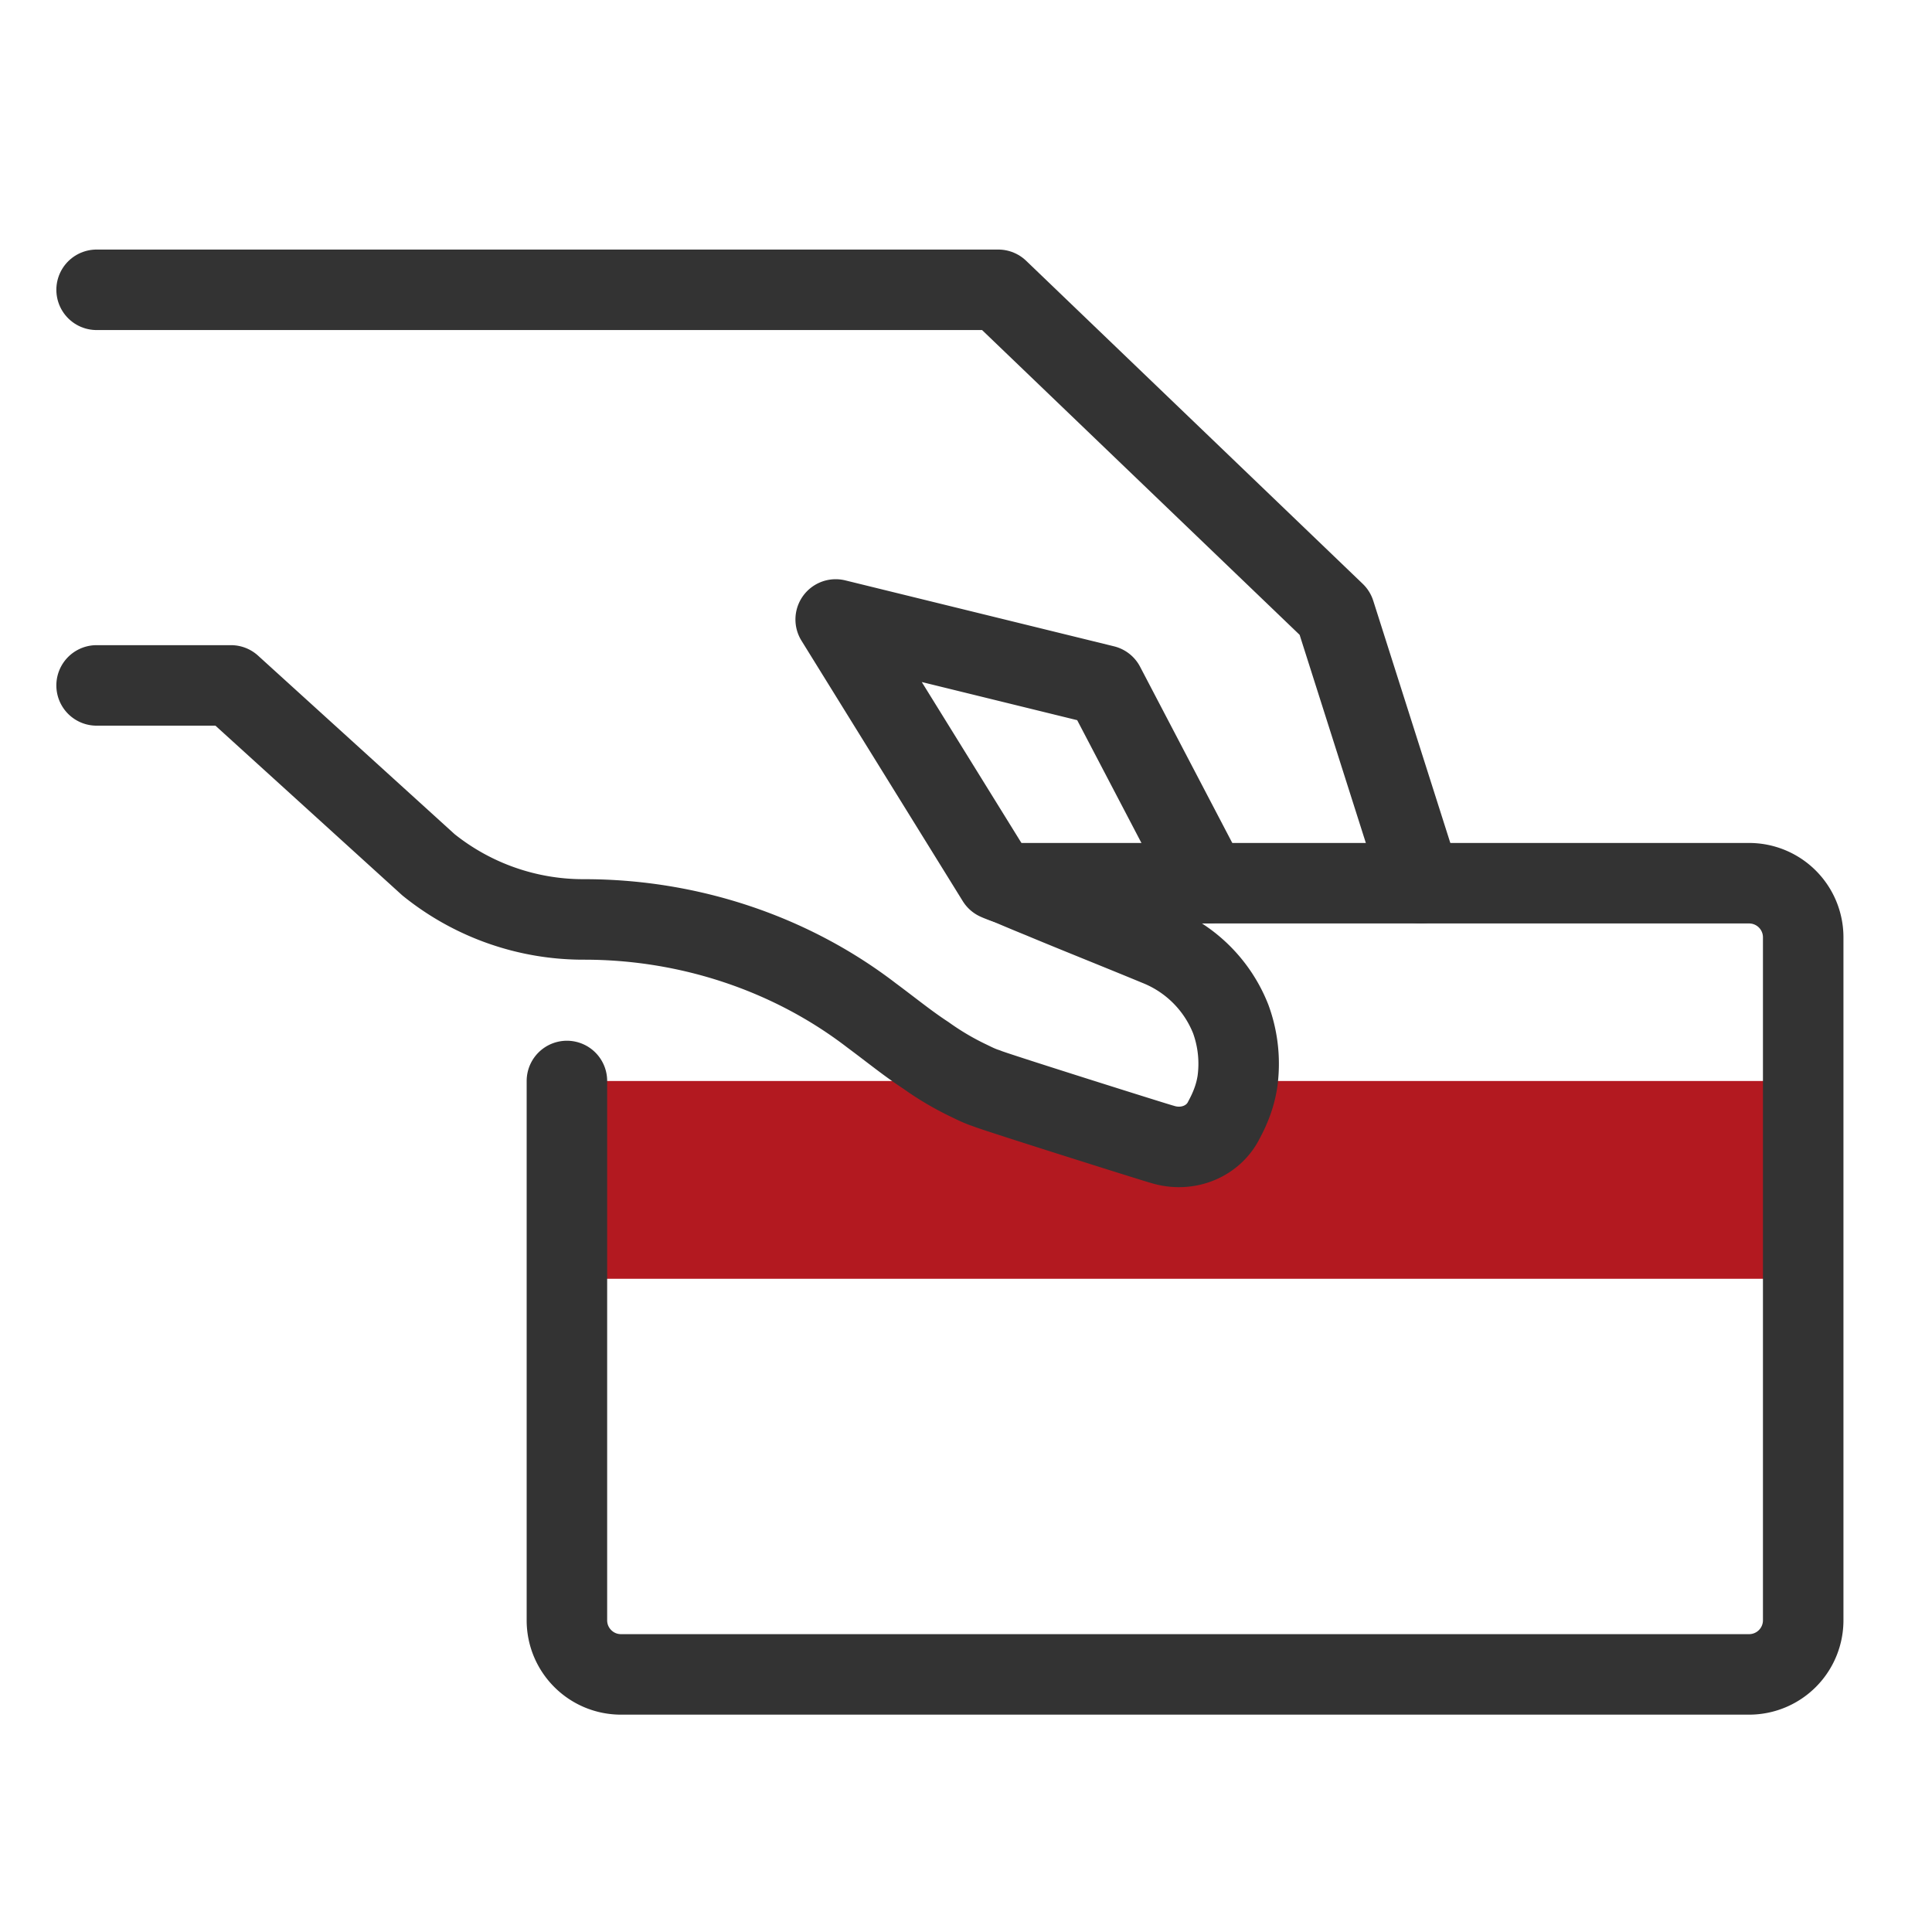 <svg width="60" height="60" viewBox="0 0 60 60" xmlns="http://www.w3.org/2000/svg">
    <g fill="none" fill-rule="evenodd">
        <path d="M55.165 33.571v6.143H17.606v-6.143h12.5c.167.082.334.164.521.224.104.064 5.363 1.722 5.465 1.742.775.246 1.588-.082 1.92-.758.21-.388.357-.778.42-1.208h16.734z" fill="#B31920"/>
        <path stroke="#333" stroke-width="2.5" stroke-linecap="round" stroke-linejoin="round" d="M3 9h28.002l10.454 10.034 2.671 8.395"/>
        <path d="m37.513 27.429-3.214-6.143-8.346-2.048 5.009 8.089c.04.02.146.062.269.102.252.102.627.266 1.086.451 1.022.428 2.463 1.002 3.651 1.494a4.06 4.06 0 0 1 2.254 2.274 4.05 4.05 0 0 1 .21 1.923c-.063.43-.21.82-.42 1.208-.332.676-1.145 1.004-1.92.758-.102-.02-5.36-1.678-5.465-1.742-.187-.06-.354-.142-.521-.224a8.813 8.813 0 0 1-1.358-.8c-.562-.367-1.084-.795-1.668-1.227-2.525-1.944-5.696-2.99-8.932-2.99a7.662 7.662 0 0 1-4.841-1.697l-6.134-5.571H3" stroke="#333" stroke-width="2.5" stroke-linecap="round" stroke-linejoin="round"/>
        <path d="M17.606 33.571V50.32c0 .928.752 1.68 1.68 1.68H54.32A1.68 1.68 0 0 0 56 50.32V29.109a1.68 1.68 0 0 0-1.68-1.68H31.23h0" stroke="#333" stroke-width="2.5" stroke-linecap="round" stroke-linejoin="round"/>
        <path d="M0 0h60v60H0z"/>
    </g>
</svg>
